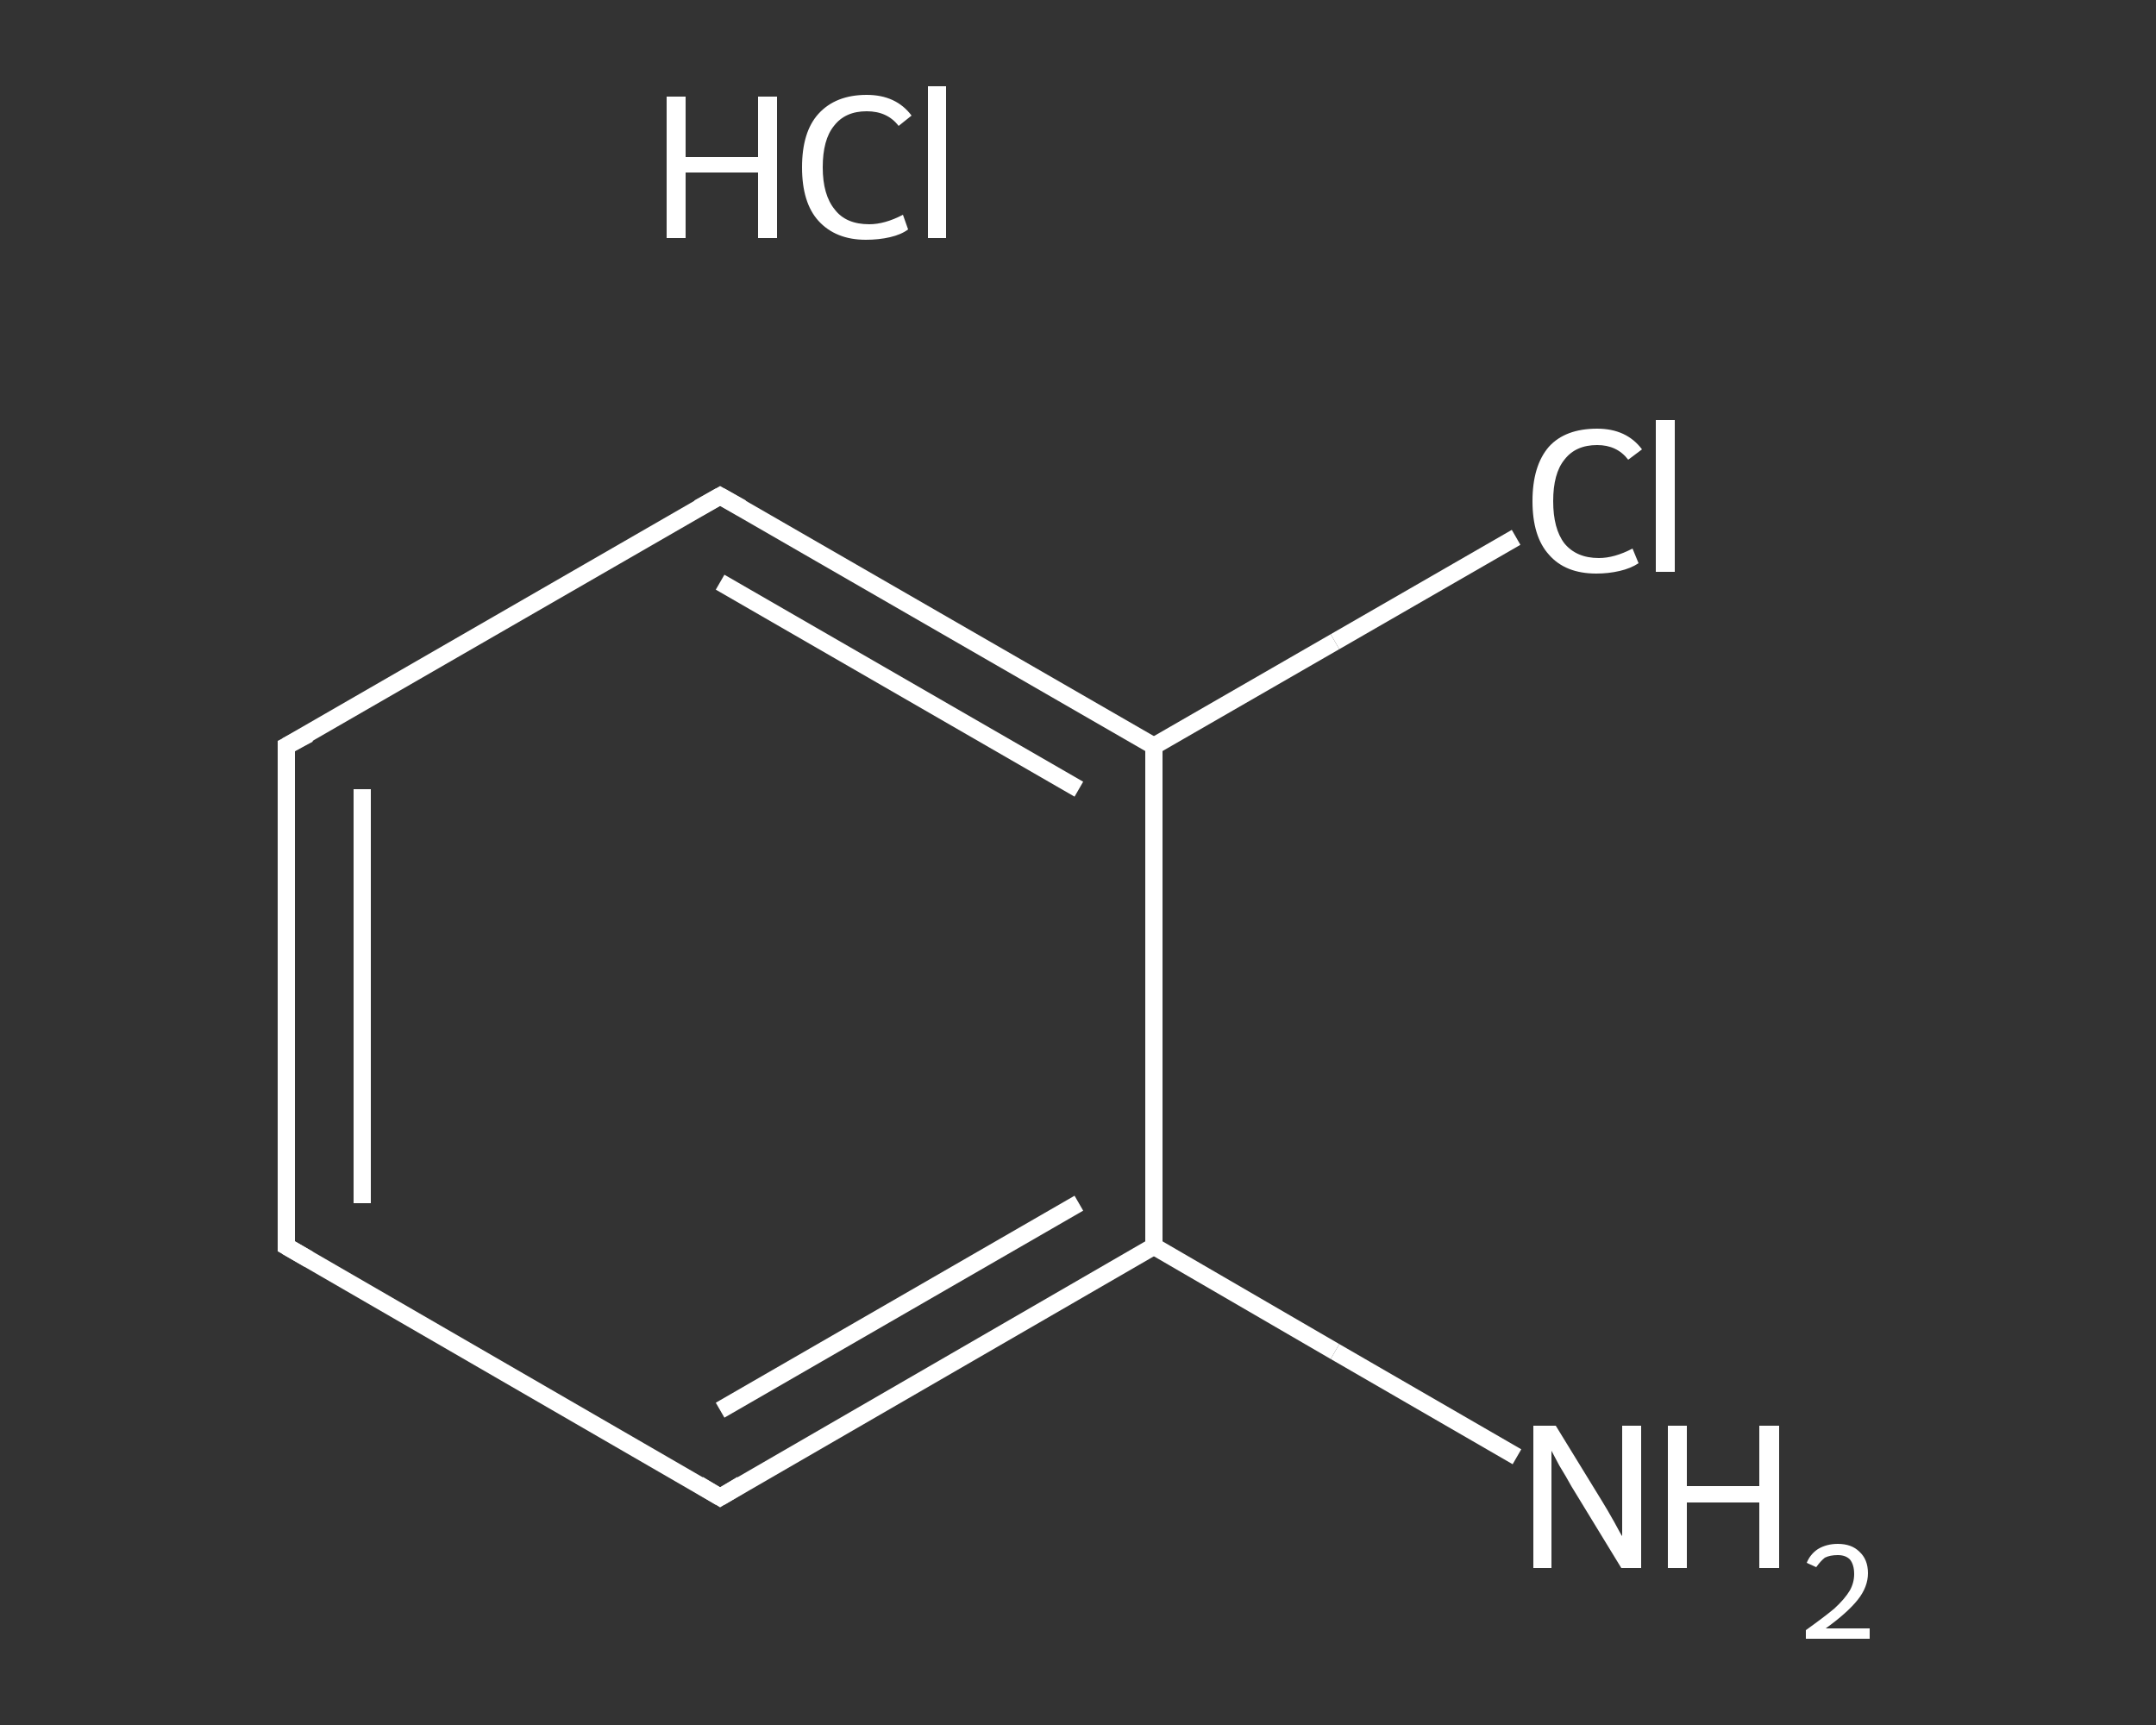 <?xml version='1.0' encoding='iso-8859-1'?>
<svg version='1.1' baseProfile='full'
              xmlns='http://www.w3.org/2000/svg'
                      xmlns:rdkit='http://www.rdkit.org/xml'
                      xmlns:xlink='http://www.w3.org/1999/xlink'
                  xml:space='preserve'
width='250px' height='200px' viewBox='0 0 250 200'>
<rect x="0" y="0" width="250" height="200" fill="#333333" stroke="none"/>
<!-- END OF HEADER -->
<rect style='opacity:1.0;fill:transparent;stroke:none' width='250.0' height='200.0' x='0.0' y='0.0'> </rect>
<path class='bond-0 atom-1 atom-2' d='M 175.9,168.9 L 154.8,156.7' style='fill:none;fill-rule:evenodd;stroke:#FFFFFF;stroke-width:2.0px;stroke-linecap:butt;stroke-linejoin:miter;stroke-opacity:1' />
<path class='bond-0 atom-1 atom-2' d='M 154.8,156.7 L 133.8,144.5' style='fill:none;fill-rule:evenodd;stroke:#FFFFFF;stroke-width:2.0px;stroke-linecap:butt;stroke-linejoin:miter;stroke-opacity:1' />
<path class='bond-1 atom-2 atom-3' d='M 133.8,144.5 L 83.5,173.6' style='fill:none;fill-rule:evenodd;stroke:#FFFFFF;stroke-width:2.0px;stroke-linecap:butt;stroke-linejoin:miter;stroke-opacity:1' />
<path class='bond-1 atom-2 atom-3' d='M 125.1,139.5 L 83.5,163.5' style='fill:none;fill-rule:evenodd;stroke:#FFFFFF;stroke-width:2.0px;stroke-linecap:butt;stroke-linejoin:miter;stroke-opacity:1' />
<path class='bond-2 atom-3 atom-4' d='M 83.5,173.6 L 33.2,144.5' style='fill:none;fill-rule:evenodd;stroke:#FFFFFF;stroke-width:2.0px;stroke-linecap:butt;stroke-linejoin:miter;stroke-opacity:1' />
<path class='bond-3 atom-4 atom-5' d='M 33.2,144.5 L 33.2,86.5' style='fill:none;fill-rule:evenodd;stroke:#FFFFFF;stroke-width:2.0px;stroke-linecap:butt;stroke-linejoin:miter;stroke-opacity:1' />
<path class='bond-3 atom-4 atom-5' d='M 42.0,139.5 L 42.0,91.5' style='fill:none;fill-rule:evenodd;stroke:#FFFFFF;stroke-width:2.0px;stroke-linecap:butt;stroke-linejoin:miter;stroke-opacity:1' />
<path class='bond-4 atom-5 atom-6' d='M 33.2,86.5 L 83.5,57.5' style='fill:none;fill-rule:evenodd;stroke:#FFFFFF;stroke-width:2.0px;stroke-linecap:butt;stroke-linejoin:miter;stroke-opacity:1' />
<path class='bond-5 atom-6 atom-7' d='M 83.5,57.5 L 133.8,86.5' style='fill:none;fill-rule:evenodd;stroke:#FFFFFF;stroke-width:2.0px;stroke-linecap:butt;stroke-linejoin:miter;stroke-opacity:1' />
<path class='bond-5 atom-6 atom-7' d='M 83.5,67.5 L 125.1,91.5' style='fill:none;fill-rule:evenodd;stroke:#FFFFFF;stroke-width:2.0px;stroke-linecap:butt;stroke-linejoin:miter;stroke-opacity:1' />
<path class='bond-6 atom-7 atom-8' d='M 133.8,86.5 L 154.8,74.4' style='fill:none;fill-rule:evenodd;stroke:#FFFFFF;stroke-width:2.0px;stroke-linecap:butt;stroke-linejoin:miter;stroke-opacity:1' />
<path class='bond-6 atom-7 atom-8' d='M 154.8,74.4 L 175.8,62.3' style='fill:none;fill-rule:evenodd;stroke:#FFFFFF;stroke-width:2.0px;stroke-linecap:butt;stroke-linejoin:miter;stroke-opacity:1' />
<path class='bond-7 atom-7 atom-2' d='M 133.8,86.5 L 133.8,144.5' style='fill:none;fill-rule:evenodd;stroke:#FFFFFF;stroke-width:2.0px;stroke-linecap:butt;stroke-linejoin:miter;stroke-opacity:1' />
<path d='M 86.0,172.1 L 83.5,173.6 L 81.0,172.1' style='fill:none;stroke:#FFFFFF;stroke-width:2.0px;stroke-linecap:butt;stroke-linejoin:miter;stroke-opacity:1;' />
<path d='M 35.8,146.0 L 33.2,144.5 L 33.2,141.6' style='fill:none;stroke:#FFFFFF;stroke-width:2.0px;stroke-linecap:butt;stroke-linejoin:miter;stroke-opacity:1;' />
<path d='M 33.2,89.4 L 33.2,86.5 L 35.8,85.1' style='fill:none;stroke:#FFFFFF;stroke-width:2.0px;stroke-linecap:butt;stroke-linejoin:miter;stroke-opacity:1;' />
<path d='M 81.0,58.9 L 83.5,57.5 L 86.0,58.9' style='fill:none;stroke:#FFFFFF;stroke-width:2.0px;stroke-linecap:butt;stroke-linejoin:miter;stroke-opacity:1;' />
<path class='atom-0' d='M 77.3 11.2
L 79.5 11.2
L 79.5 18.2
L 87.9 18.2
L 87.9 11.2
L 90.1 11.2
L 90.1 27.6
L 87.9 27.6
L 87.9 20.0
L 79.5 20.0
L 79.5 27.6
L 77.3 27.6
L 77.3 11.2
' fill='#FFFFFF'/>
<path class='atom-0' d='M 93.0 19.4
Q 93.0 15.3, 94.9 13.2
Q 96.9 11.0, 100.5 11.0
Q 103.9 11.0, 105.7 13.4
L 104.2 14.6
Q 102.9 12.9, 100.5 12.9
Q 98.0 12.9, 96.7 14.6
Q 95.4 16.2, 95.4 19.4
Q 95.4 22.6, 96.8 24.3
Q 98.1 26.0, 100.8 26.0
Q 102.6 26.0, 104.7 24.9
L 105.3 26.6
Q 104.5 27.2, 103.2 27.5
Q 101.9 27.8, 100.4 27.8
Q 96.9 27.8, 94.9 25.6
Q 93.0 23.5, 93.0 19.4
' fill='#FFFFFF'/>
<path class='atom-0' d='M 107.6 10.0
L 109.7 10.0
L 109.7 27.6
L 107.6 27.6
L 107.6 10.0
' fill='#FFFFFF'/>
<path class='atom-1' d='M 180.4 165.3
L 185.8 174.1
Q 186.3 174.9, 187.2 176.5
Q 188.0 178.0, 188.1 178.1
L 188.1 165.3
L 190.3 165.3
L 190.3 181.8
L 188.0 181.8
L 182.2 172.3
Q 181.6 171.2, 180.8 169.9
Q 180.1 168.6, 179.9 168.2
L 179.9 181.8
L 177.8 181.8
L 177.8 165.3
L 180.4 165.3
' fill='#FFFFFF'/>
<path class='atom-1' d='M 193.4 165.3
L 195.6 165.3
L 195.6 172.3
L 204.0 172.3
L 204.0 165.3
L 206.3 165.3
L 206.3 181.8
L 204.0 181.8
L 204.0 174.2
L 195.6 174.2
L 195.6 181.8
L 193.4 181.8
L 193.4 165.3
' fill='#FFFFFF'/>
<path class='atom-1' d='M 209.5 181.2
Q 209.9 180.2, 210.8 179.6
Q 211.8 179.0, 213.1 179.0
Q 214.7 179.0, 215.6 179.9
Q 216.6 180.8, 216.6 182.4
Q 216.6 184.0, 215.4 185.5
Q 214.2 187.0, 211.7 188.8
L 216.8 188.8
L 216.8 190.0
L 209.4 190.0
L 209.4 189.0
Q 211.5 187.5, 212.7 186.5
Q 213.9 185.4, 214.5 184.4
Q 215.0 183.5, 215.0 182.5
Q 215.0 181.4, 214.5 180.8
Q 214.0 180.3, 213.1 180.3
Q 212.2 180.3, 211.6 180.6
Q 211.1 181.0, 210.6 181.7
L 209.5 181.2
' fill='#FFFFFF'/>
<path class='atom-8' d='M 177.7 58.1
Q 177.7 54.0, 179.6 51.8
Q 181.5 49.7, 185.2 49.7
Q 188.6 49.7, 190.4 52.1
L 188.8 53.3
Q 187.5 51.6, 185.2 51.6
Q 182.7 51.6, 181.4 53.3
Q 180.1 54.9, 180.1 58.1
Q 180.1 61.3, 181.4 63.0
Q 182.8 64.7, 185.4 64.7
Q 187.2 64.7, 189.3 63.6
L 190.0 65.3
Q 189.1 65.9, 187.8 66.2
Q 186.5 66.5, 185.1 66.5
Q 181.5 66.5, 179.6 64.3
Q 177.7 62.2, 177.7 58.1
' fill='#FFFFFF'/>
<path class='atom-8' d='M 192.0 48.7
L 194.2 48.7
L 194.2 66.3
L 192.0 66.3
L 192.0 48.7
' fill='#FFFFFF'/>
</svg>
